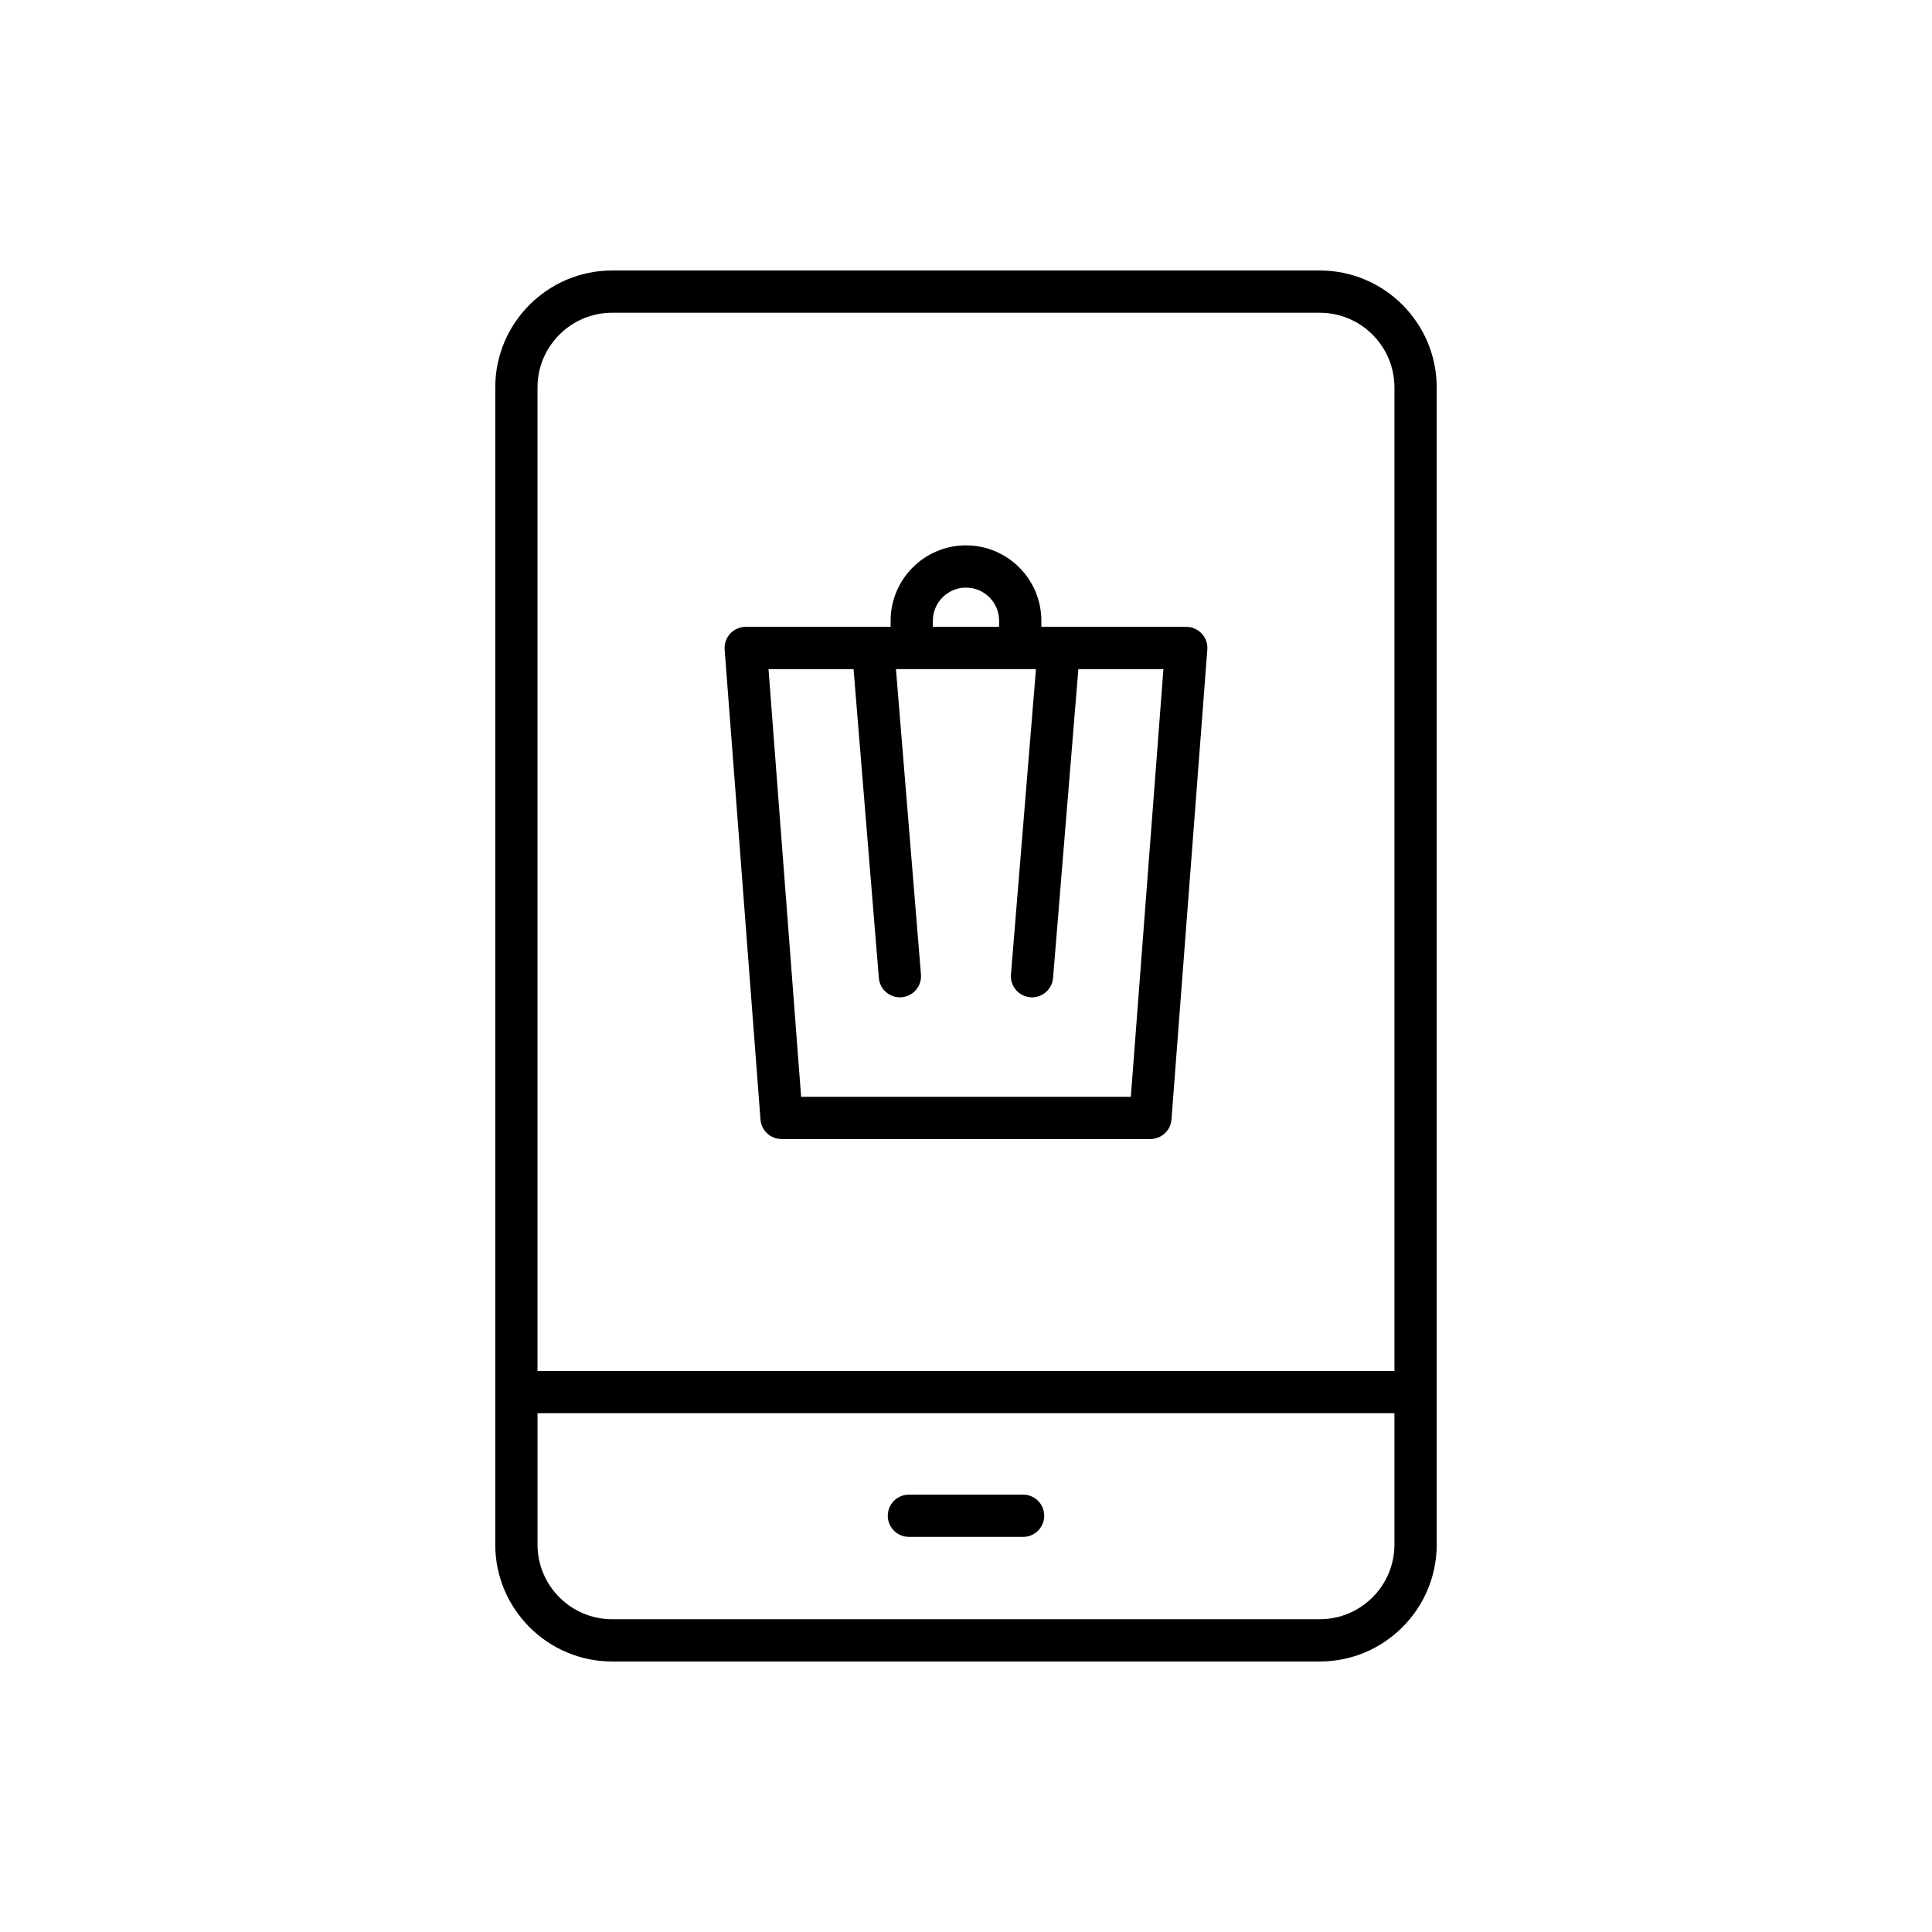 <?xml version="1.0" encoding="UTF-8"?>
<!-- Uploaded to: ICON Repo, www.svgrepo.com, Generator: ICON Repo Mixer Tools -->
<svg fill="#000000" width="800px" height="800px" version="1.1" viewBox="144 144 512 512" xmlns="http://www.w3.org/2000/svg">
 <g>
  <path d="m493.75 215.68h-187.51c-17.09 0-30.992 13.902-30.992 30.992v306.65c0 17.09 13.902 30.992 30.992 30.992h187.51c17.09 0 30.992-13.902 30.992-30.992l-0.004-306.65c0-17.09-13.902-30.992-30.988-30.992zm19.793 337.64c0 10.914-8.879 19.793-19.793 19.793h-187.51c-10.918 0-19.793-8.879-19.793-19.793v-34.809l227.09-0.004zm0-46.008h-227.1v-260.64c0-10.914 8.879-19.793 19.793-19.793h187.51c10.918 0 19.793 8.879 19.793 19.793z"/>
  <path d="m384.87 551.29h30.262c3.094 0 5.598-2.508 5.598-5.598 0-3.09-2.504-5.598-5.598-5.598h-30.262c-3.094 0-5.598 2.508-5.598 5.598 0 3.09 2.504 5.598 5.598 5.598z"/>
  <path d="m458.37 310.12h-38.402v-1.617c0-11.016-8.961-19.977-19.969-19.977-11.016 0-19.977 8.961-19.977 19.977v1.617h-38.398c-1.559 0-3.047 0.652-4.106 1.793-1.059 1.141-1.598 2.676-1.477 4.231l9.496 124.54c0.223 2.918 2.656 5.172 5.582 5.172h97.75c2.926 0 5.356-2.254 5.582-5.172l9.5-124.54c0.121-1.555-0.414-3.09-1.477-4.231-1.059-1.141-2.547-1.793-4.106-1.793zm-67.152-1.617c0-4.84 3.938-8.781 8.781-8.781 4.84 0 8.773 3.938 8.773 8.781v1.617h-17.555zm52.465 126.16h-87.375l-8.645-113.34h22.539l6.703 81.84c0.242 2.926 2.691 5.141 5.574 5.141 0.152 0 0.305-0.004 0.465-0.02 3.078-0.25 5.375-2.953 5.121-6.035l-6.629-80.93h37.105l-6.629 80.93c-0.25 3.082 2.043 5.785 5.121 6.035 0.16 0.012 0.312 0.02 0.465 0.02 2.887 0 5.336-2.215 5.574-5.141l6.703-81.84h22.543z"/>
 </g>
</svg>